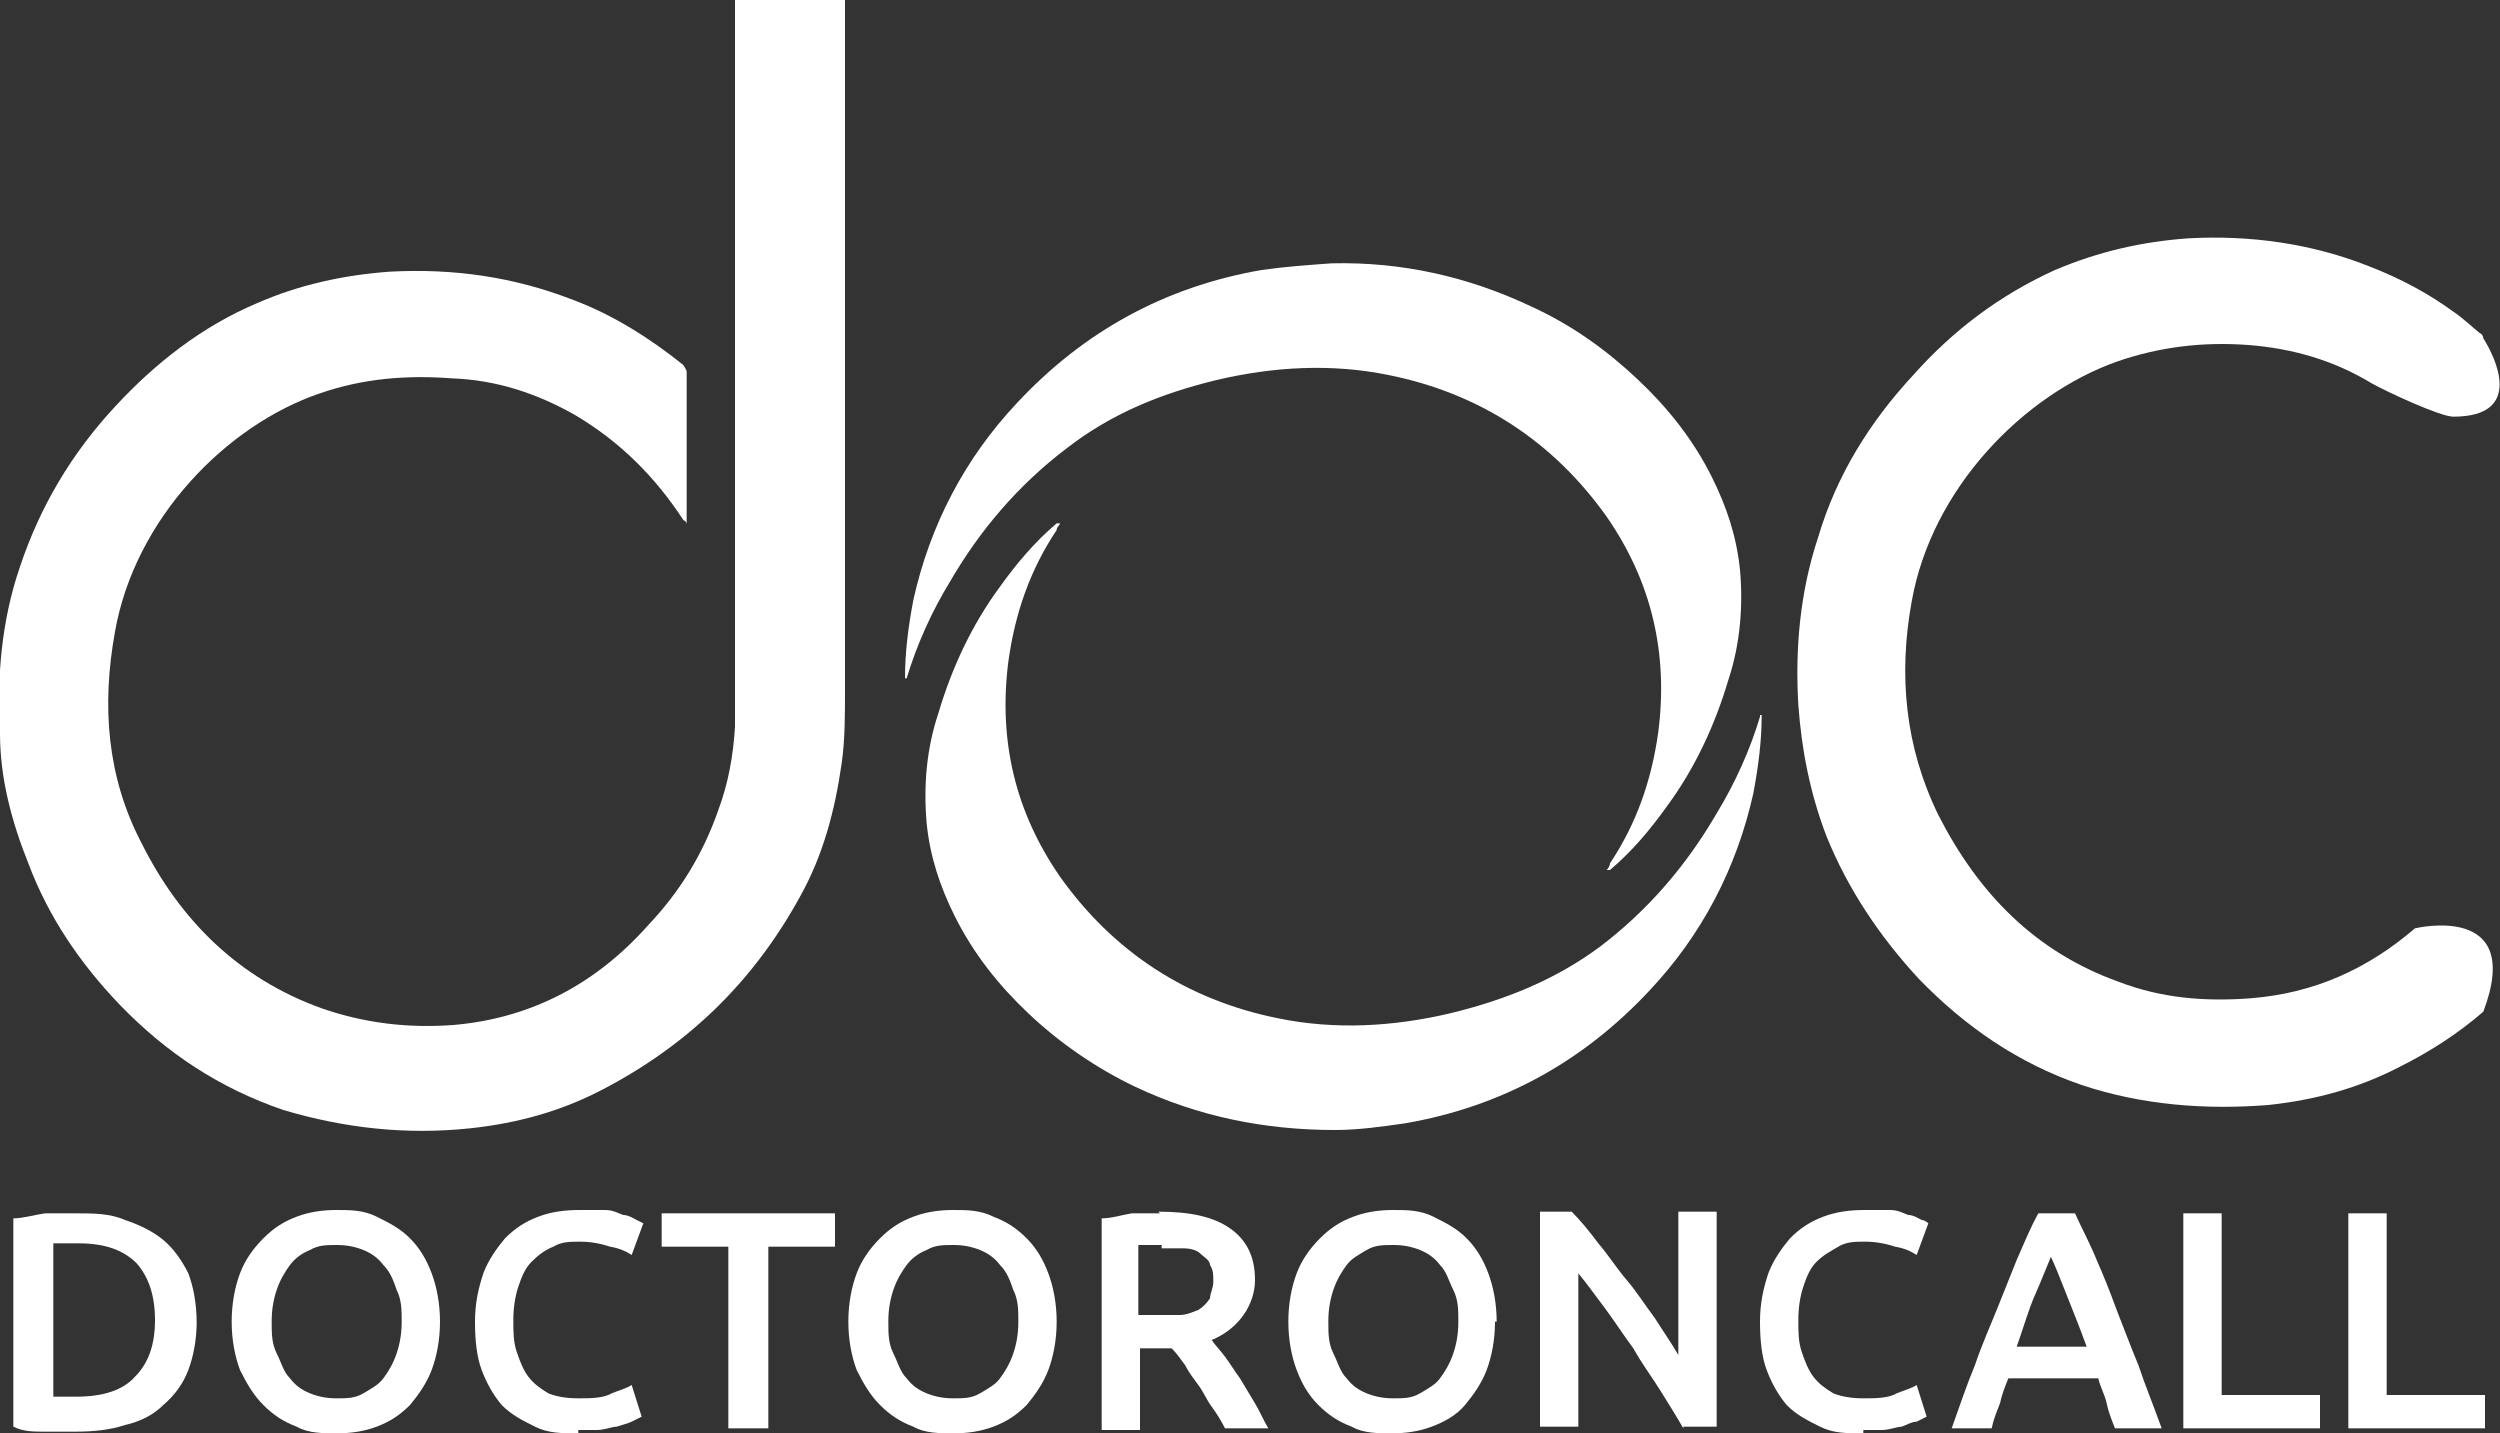 <?xml version="1.0" encoding="UTF-8"?>
<svg id="Layer_1" xmlns="http://www.w3.org/2000/svg" version="1.1" viewBox="0 0 150 86">
  <rect x="0" y="0" width="150" height="86" fill="#333333" stroke="none"/>
  <!-- Generator: Adobe Illustrator 29.3.0, SVG Export Plug-In . SVG Version: 2.1.0 Build 146)  -->
  <defs>
    <style>
      .st0 {
        fill-rule: evenodd;
      }

      .st0, .st1 {
        fill: #fff;
      }

      .st2 {
        isolation: isolate;
      }
    </style>
  </defs>
  <path class="st0" d="M50.7,0v41.4c0,1.5,0,3-.2,4.4-.4,2.8-1.1,5.5-2.5,8-2.8,5.1-6.7,8.9-11.9,11.6-2.5,1.3-5.1,2-7.9,2.3-3.8.4-7.5,0-11.2-1.1-3.8-1.3-7-3.4-9.8-6.3-2.4-2.5-4.3-5.3-5.5-8.5-1-2.5-1.7-5.1-1.7-7.8-.2-3.4.1-6.8,1.2-10,1.2-3.6,3.1-6.8,5.7-9.6,2.4-2.6,5.2-4.8,8.5-6.2,2.5-1.1,5.2-1.7,8-1.9,3.8-.2,7.4.3,11,1.7,2.4.9,4.6,2.3,6.6,3.9,0,0,.2.3.2.4v9c0,3,0,0,0,.2,0-.1,0-.2-.2-.3-1.7-2.6-3.8-4.7-6.5-6.3-2.3-1.3-4.7-2.1-7.4-2.2-2.7-.2-5.3,0-7.9.9-5.6,1.9-11.1,7.5-12.3,14.3-.8,4.4-.5,8.7,1.6,12.7,2.3,4.6,5.8,8.1,10.8,9.9,2.6.9,5.2,1.2,7.9,1,4.7-.4,8.6-2.5,11.7-6,1.9-2,3.3-4.3,4.2-6.9.6-1.6.9-3.3,1-5V0h6.6Z"/>
  <path class="st0" d="M105.7,42.9c0,1.6-.2,3.1-.5,4.7-1,4.5-3.1,8.5-6.2,11.8-4,4.3-8.9,7-14.7,8-1.4.2-2.8.4-4.2.4-4.2,0-8.2-.8-12-2.6-2.3-1.1-4.5-2.6-6.4-4.4-1.8-1.7-3.3-3.6-4.4-5.8-.9-1.8-1.5-3.6-1.7-5.6-.2-2.3,0-4.5.7-6.6.8-2.7,2-5.3,3.7-7.6,1-1.4,2.1-2.7,3.4-3.8h.2c0,.1-.2.2-.2.4-1.6,2.4-2.5,5-2.9,7.9-.6,4.7.4,9,3.1,12.9,3.2,4.5,7.6,7.4,13.1,8.5,3.4.7,6.9.5,10.3-.3,3.3-.8,6.3-2,9-4,2.9-2.2,5.2-4.9,7-8,1.1-1.8,2-3.8,2.6-5.8h0c0,0,0-.1,0-.1Z"/>
  <path class="st0" d="M54.3,40.7c0-1.6.2-3.1.5-4.7,1-4.5,3.1-8.5,6.2-11.8,4-4.3,8.9-7,14.7-8,1.4-.2,2.8-.3,4.2-.4,4.2-.1,8.2.8,12,2.6,2.4,1.1,4.5,2.6,6.4,4.4,1.8,1.7,3.3,3.6,4.4,5.8.9,1.8,1.5,3.6,1.7,5.6.2,2.2,0,4.5-.7,6.6-.8,2.7-2,5.3-3.7,7.6-1,1.4-2.1,2.7-3.4,3.8h-.2s.2-.2.2-.4c1.6-2.4,2.5-5,2.9-7.9.6-4.7-.4-9-3.1-12.9-3.2-4.5-7.6-7.4-13.1-8.5-3.4-.7-6.9-.5-10.3.3-3.3.8-6.3,2-9,4.1-2.9,2.2-5.2,4.9-7,8-1.1,1.8-2,3.8-2.6,5.8h0s0,0-.1,0Z"/>
  <path class="st0" d="M144.9,55.7c-2.8,2.4-6,3.9-9.9,4.2-2.7.2-5.3,0-7.9-1-5-1.8-8.4-5.3-10.8-10-2-4.1-2.4-8.4-1.6-12.8,1.2-6.8,6.7-12.4,12.3-14.4,2.6-.9,5.2-1.2,7.9-1,2.6.2,5.1.9,7.4,2.3.9.5,4.1,2,4.9,2,4.3,0,2.5-3.6,1.8-4.7,0-.1-.1-.3-.2-.3-.5-.4-1-.9-1.6-1.3-1.5-1.1-3.2-2-5-2.7-3.5-1.4-7.2-1.9-10.9-1.7-2.8.2-5.4.8-8,1.9-3.3,1.5-6.1,3.6-8.5,6.3-2.6,2.8-4.6,6-5.7,9.7-1.1,3.3-1.4,6.7-1.2,10.1.2,2.7.7,5.3,1.7,7.9,1.3,3.2,3.2,6,5.5,8.5,2.8,2.9,6,5.1,9.8,6.4,3.6,1.2,7.4,1.5,11.2,1.2,2.8-.3,5.4-1,7.9-2.3,1.8-.9,3.5-2,5-3.3,2.5-6.6-4.1-5-4.1-5h0Z"/>
  <g class="st2">
    <g class="st2">
      <path class="st1" d="M11.8,79.3c0,1.1-.2,2.1-.5,2.9s-.8,1.5-1.5,2.1c-.6.6-1.4,1-2.3,1.2-.9.3-1.9.4-3,.4h-1.8c-.7,0-1.3,0-1.9-.3v-12.5c.6,0,1.2-.2,1.9-.3h1.8c1.1,0,2.1,0,3,.4.9.3,1.7.7,2.3,1.2s1.1,1.2,1.5,2c.3.8.5,1.8.5,3h0ZM3.2,83.8h1.4c1.6,0,2.8-.4,3.5-1.2.8-.8,1.2-1.9,1.2-3.4s-.4-2.6-1.1-3.4c-.8-.8-1.9-1.2-3.5-1.2s-1.2,0-1.5,0v9.2Z"/>
      <path class="st1" d="M26.4,79.3c0,1.1-.2,2.1-.5,2.9s-.8,1.5-1.3,2.1c-.6.6-1.2,1-2,1.3s-1.6.4-2.4.4-1.7,0-2.4-.4c-.8-.3-1.4-.7-2-1.3-.6-.6-1-1.3-1.4-2.1-.3-.8-.5-1.8-.5-2.9s.2-2.1.5-2.9.8-1.5,1.4-2.1c.6-.6,1.2-1,2-1.3s1.6-.4,2.4-.4,1.6,0,2.4.4,1.4.7,2,1.3c.6.6,1,1.3,1.3,2.1.3.8.5,1.8.5,2.9ZM16.3,79.3c0,.7,0,1.3.3,1.9s.4,1.1.8,1.5c.3.4.7.7,1.2.9.5.2,1,.3,1.6.3s1.1,0,1.6-.3.9-.5,1.2-.9c.3-.4.6-.9.8-1.5.2-.6.3-1.2.3-1.9s0-1.3-.3-1.9c-.2-.6-.4-1.1-.8-1.5-.3-.4-.7-.7-1.2-.9s-1-.3-1.6-.3-1.1,0-1.6.3c-.5.2-.9.5-1.2.9-.3.4-.6.9-.8,1.5-.2.6-.3,1.2-.3,1.9Z"/>
      <path class="st1" d="M34.7,86c-1,0-1.8,0-2.6-.4s-1.4-.7-2-1.3c-.5-.6-.9-1.3-1.2-2.1-.3-.8-.4-1.8-.4-2.9s.2-2,.5-2.9c.3-.8.8-1.5,1.3-2.1.6-.6,1.2-1,2-1.3.8-.3,1.6-.4,2.5-.4s1,0,1.5,0,.8.2,1.1.3c.3,0,.6.2.8.3l.4.2-.7,1.9c-.3-.2-.7-.4-1.3-.5-.6-.2-1.2-.3-1.8-.3s-1.1,0-1.6.3c-.5.2-.9.5-1.3.9-.4.4-.6.9-.8,1.5-.2.6-.3,1.3-.3,2s0,1.3.2,1.9.4,1.1.7,1.5c.3.4.7.7,1.2,1,.5.2,1.1.3,1.8.3s1.5,0,2-.3c.5-.2.9-.3,1.2-.5l.6,1.9c0,0-.4.2-.6.3s-.6.2-.9.3c-.3,0-.7.2-1.2.2h-1.4.3Z"/>
      <path class="st1" d="M50.1,72.8v2h-4v10.9h-2.4v-10.9h-4v-2h10.4Z"/>
      <path class="st1" d="M63.4,79.3c0,1.1-.2,2.1-.5,2.9s-.8,1.5-1.3,2.1c-.6.6-1.2,1-2,1.3s-1.6.4-2.4.4-1.7,0-2.4-.4c-.8-.3-1.4-.7-2-1.3-.6-.6-1-1.3-1.4-2.1-.3-.8-.5-1.8-.5-2.9s.2-2.1.5-2.9.8-1.5,1.4-2.1,1.2-1,2-1.3,1.6-.4,2.4-.4,1.6,0,2.4.4c.8.3,1.4.7,2,1.3.6.6,1,1.3,1.3,2.1.3.8.5,1.8.5,2.9ZM53.3,79.3c0,.7,0,1.3.3,1.9s.4,1.1.8,1.5c.3.4.7.7,1.2.9.5.2,1,.3,1.6.3s1.1,0,1.6-.3.9-.5,1.2-.9.6-.9.8-1.5.3-1.2.3-1.9,0-1.3-.3-1.9c-.2-.6-.4-1.1-.8-1.5-.3-.4-.7-.7-1.2-.9s-1-.3-1.6-.3-1.1,0-1.6.3c-.5.2-.9.5-1.2.9s-.6.9-.8,1.5-.3,1.2-.3,1.9Z"/>
      <path class="st1" d="M69.5,72.7c1.9,0,3.3.3,4.3,1s1.5,1.7,1.5,3.1-.9,2.9-2.6,3.6c.2.3.5.6.8,1s.6.9.9,1.3c.3.5.6,1,.9,1.5s.5,1,.8,1.5h-2.6c-.2-.4-.5-.9-.8-1.3s-.5-.9-.8-1.3-.6-.8-.8-1.2c-.3-.4-.5-.7-.8-1h-1.9v4.9h-2.3v-12.7c.6,0,1.2-.2,1.8-.3h1.7,0ZM69.7,74.7h-1.4v4.2h2.5c.4,0,.8-.2,1.1-.3.3-.2.5-.4.7-.7,0-.3.2-.6.2-1s0-.7-.2-1c0-.3-.4-.5-.6-.7s-.6-.3-1-.3-.8,0-1.3,0h0Z"/>
      <path class="st1" d="M89.7,79.3c0,1.1-.2,2.1-.5,2.9s-.8,1.5-1.3,2.1-1.2,1-2,1.3-1.6.4-2.4.4-1.7,0-2.4-.4c-.8-.3-1.4-.7-2-1.3-.6-.6-1-1.3-1.3-2.1s-.5-1.8-.5-2.9.2-2.1.5-2.9.8-1.5,1.4-2.1,1.2-1,2-1.3,1.6-.4,2.4-.4,1.6,0,2.4.4,1.4.7,2,1.3c.6.6,1,1.3,1.3,2.1.3.8.5,1.8.5,2.9h0ZM79.7,79.3c0,.7,0,1.3.3,1.9s.4,1.1.8,1.5c.3.4.7.7,1.2.9s1,.3,1.6.3,1.1,0,1.6-.3.9-.5,1.2-.9c.3-.4.6-.9.8-1.5s.3-1.2.3-1.9,0-1.3-.3-1.9-.4-1.1-.8-1.5c-.3-.4-.7-.7-1.2-.9s-1-.3-1.6-.3-1.1,0-1.6.3-.9.5-1.2.9c-.3.4-.6.9-.8,1.5-.2.6-.3,1.2-.3,1.9Z"/>
      <path class="st1" d="M101,85.7c-.4-.7-.9-1.5-1.4-2.3s-1.1-1.6-1.6-2.5c-.6-.8-1.1-1.6-1.7-2.4s-1.1-1.5-1.6-2.1v9.2h-2.3v-12.9h1.9c.5.5,1,1.1,1.6,1.9.6.7,1.1,1.5,1.7,2.2s1.1,1.5,1.7,2.3c.5.8,1,1.5,1.4,2.2v-8.6h2.3v12.9h-2Z"/>
      <path class="st1" d="M111.8,86c-1,0-1.8,0-2.6-.4s-1.4-.7-2-1.3c-.5-.6-.9-1.3-1.2-2.1-.3-.8-.4-1.8-.4-2.9s.2-2,.5-2.9c.3-.8.8-1.5,1.3-2.1.6-.6,1.2-1,2-1.3s1.6-.4,2.5-.4,1,0,1.5,0,.8.2,1.1.3c.3,0,.6.2.8.3.2,0,.4.2.4.2l-.7,1.9c-.3-.2-.7-.4-1.3-.5-.6-.2-1.2-.3-1.8-.3s-1.1,0-1.6.3-.9.5-1.3.9-.6.9-.8,1.5-.3,1.3-.3,2,0,1.3.2,1.9.4,1.1.7,1.5c.3.4.7.7,1.2,1,.5.2,1.1.3,1.8.3s1.5,0,2-.3c.5-.2.9-.3,1.2-.5l.6,1.9c0,0-.4.2-.6.3-.3,0-.6.2-.9.3-.3,0-.7.2-1.2.2h-1.4.3Z"/>
      <path class="st1" d="M126.9,85.7c-.2-.5-.4-1-.5-1.5s-.4-1-.5-1.5h-5.4c-.2.5-.4,1-.5,1.5-.2.5-.4,1-.5,1.5h-2.4c.5-1.4.9-2.6,1.4-3.8.4-1.2.9-2.3,1.3-3.3s.8-2,1.2-3c.4-.9.8-1.9,1.3-2.8h2.2c.4.9.9,1.8,1.3,2.8.4.9.8,1.9,1.2,3,.4,1,.8,2.1,1.3,3.3.4,1.2.9,2.4,1.4,3.8h-2.8ZM123.1,75.3c-.3.7-.6,1.5-1,2.4s-.7,2-1.1,3.1h4.2c-.4-1.1-.8-2.1-1.2-3.1-.4-1-.7-1.8-1-2.4h0Z"/>
      <path class="st1" d="M139.2,83.7v2h-8.2v-12.9h2.3v10.9h5.9Z"/>
      <path class="st1" d="M149.1,83.7v2h-8.2v-12.9h2.3v10.9h5.9Z"/>
    </g>
  </g>
</svg>